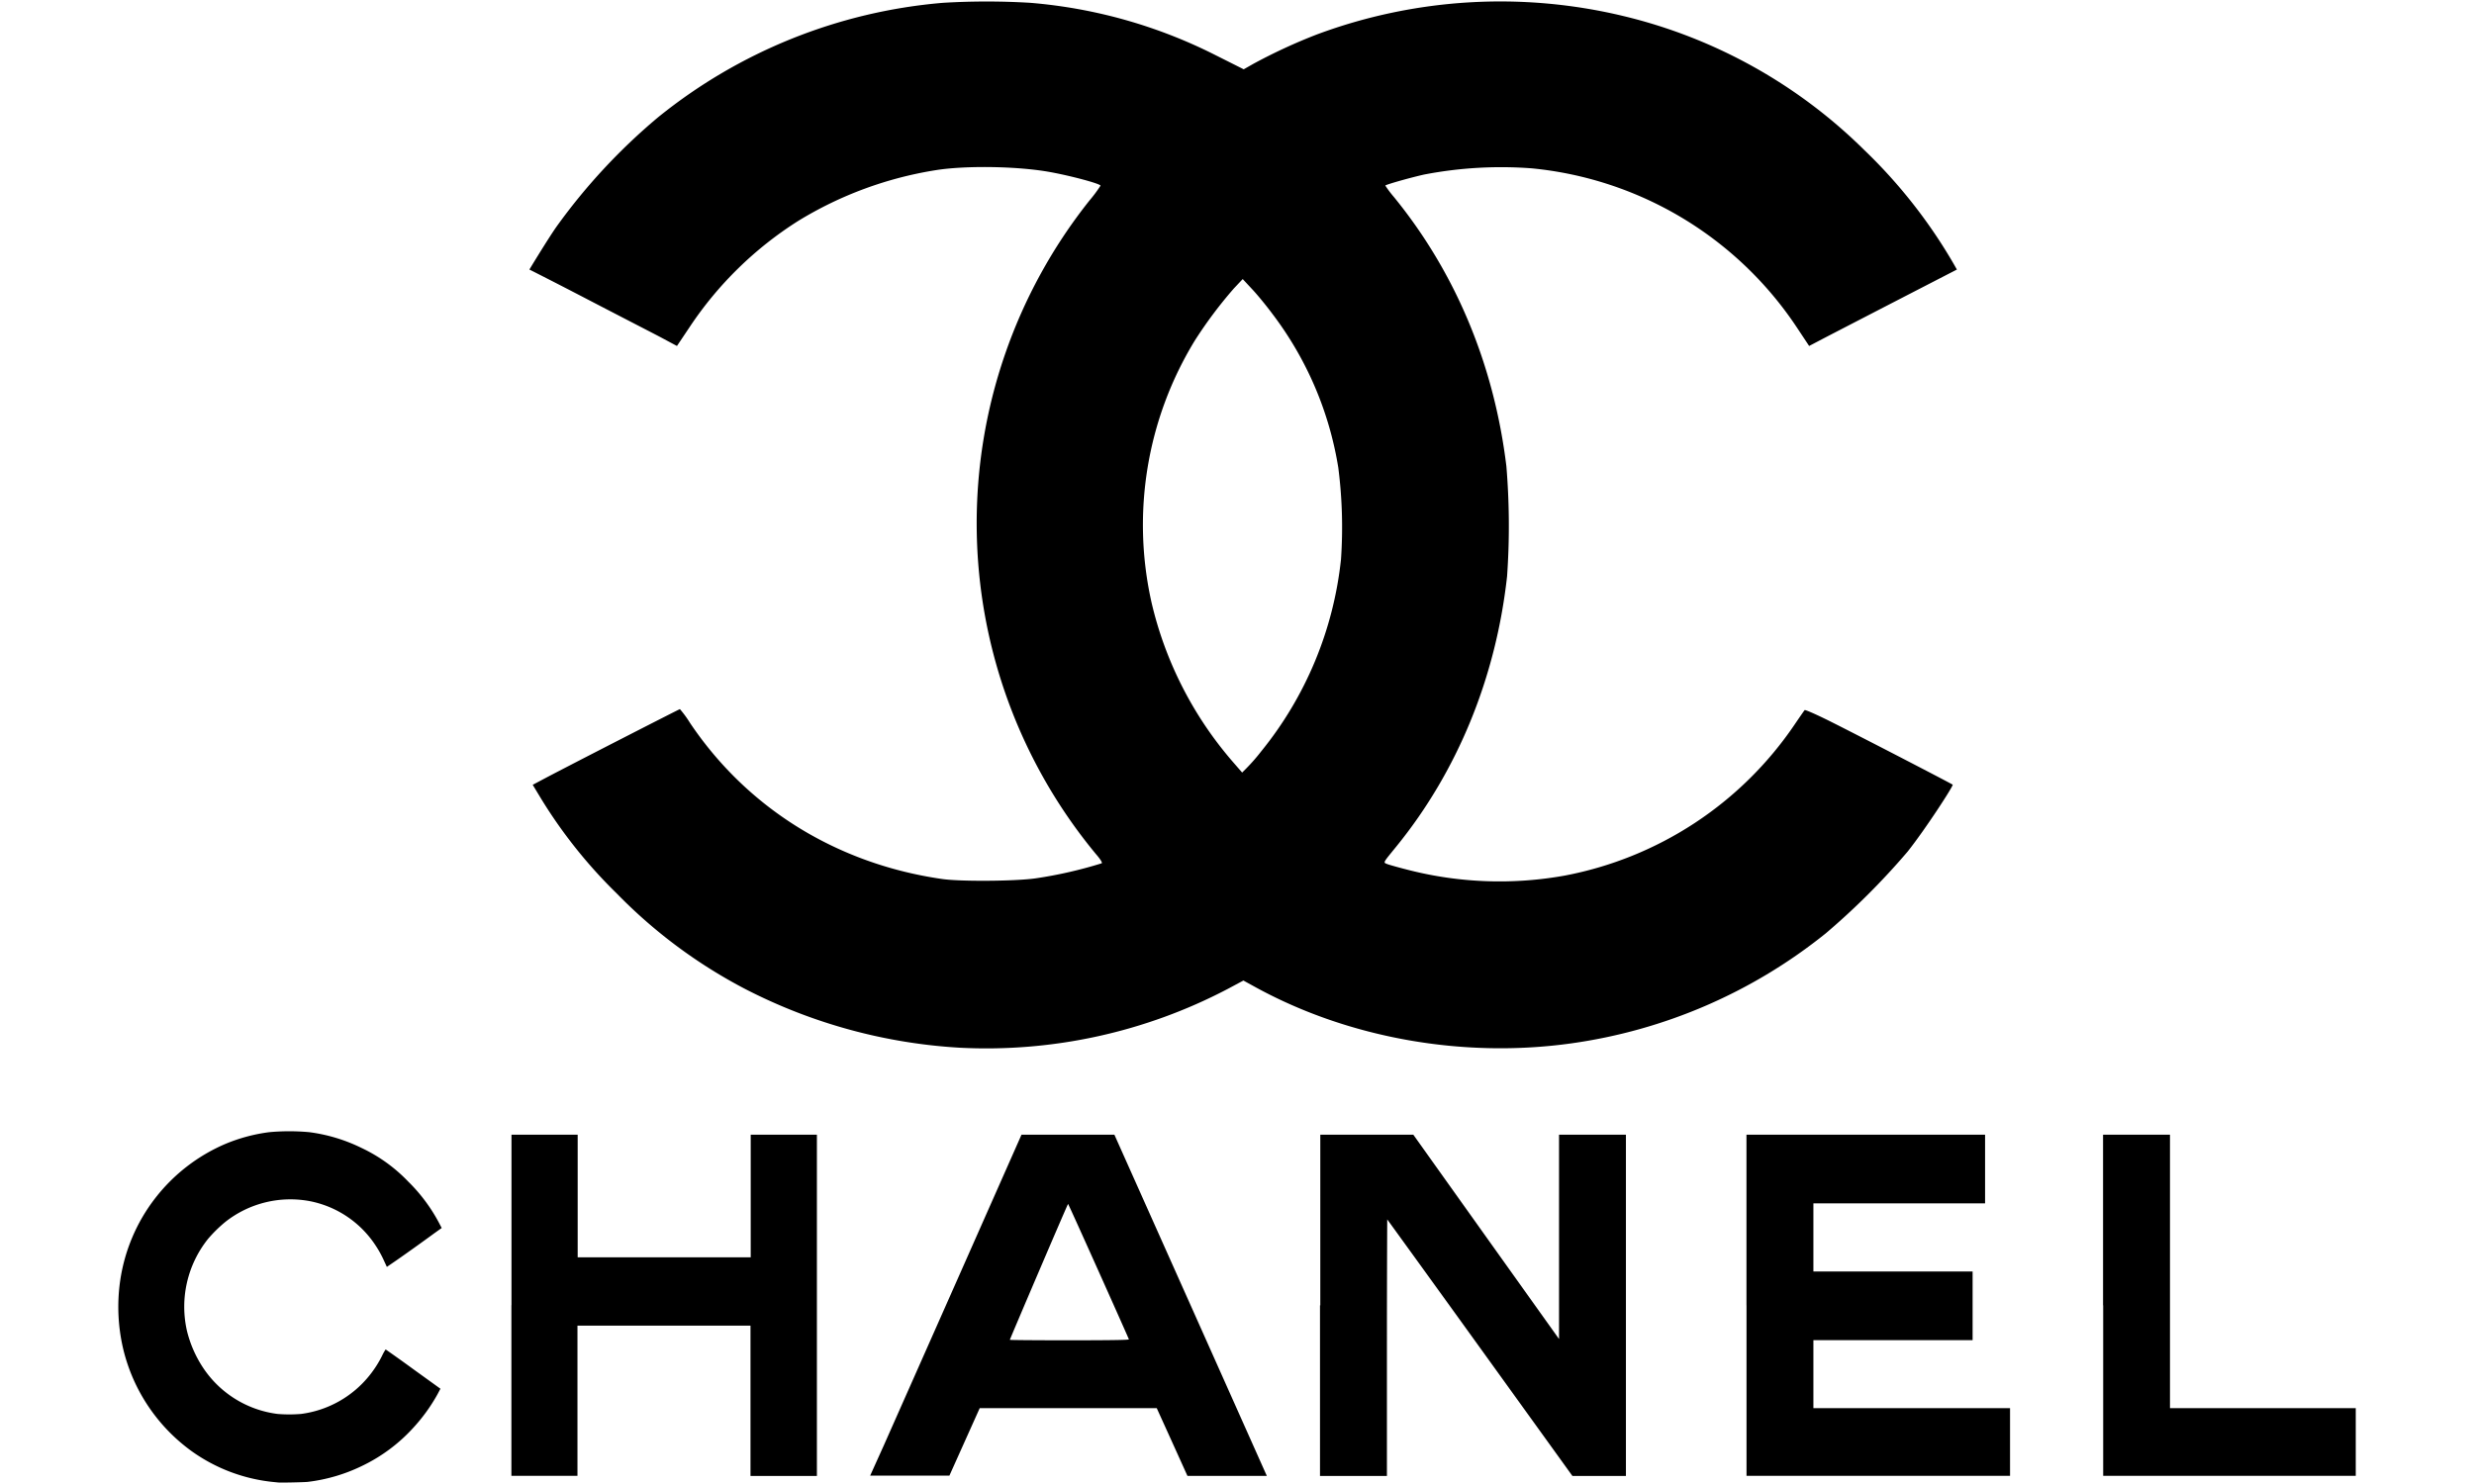 <?xml version="1.0" encoding="utf-8"?><svg id="svg2331" xmlns="http://www.w3.org/2000/svg" viewBox="0 0 568.91 341.35"><title>chanel</title><path id="path2342" d="M64,341l-1.65-.17a39,39,0,0,1-18.23-7,40.7,40.7,0,0,1-15.77-23.47,42.19,42.19,0,0,1-.69-15.93,40.55,40.55,0,0,1,24.15-31.3,39.05,39.05,0,0,1,10.1-2.71,50.28,50.28,0,0,1,9.21,0,38.47,38.47,0,0,1,12,3.62,36.18,36.18,0,0,1,10.74,7.73,38.6,38.6,0,0,1,7.24,9.79l0.47,0.9-1.65,1.18c-2.32,1.71-7.73,5.58-9.5,6.77l-1.46,1-0.6-1.3a24.7,24.7,0,0,0-2.13-3.84,23.46,23.46,0,0,0-14.81-9.95,24.15,24.15,0,0,0-19.6,4.74,31.84,31.84,0,0,0-4,3.93A25,25,0,0,0,43,306.16a27,27,0,0,0,3.62,8.32,24.2,24.2,0,0,0,17.18,10.75,32.72,32.72,0,0,0,5.43,0A24.13,24.13,0,0,0,85,316.33a25.09,25.09,0,0,0,2.88-4.52,10.56,10.56,0,0,1,.8-1.42s2.89,2,6.33,4.52l6.27,4.52-0.63,1.2a40.12,40.12,0,0,1-5.7,7.88,38.18,38.18,0,0,1-11.67,8.66,39.05,39.05,0,0,1-12.55,3.69C69.8,340.95,64.66,341.06,64,341Zm53.62-40.77V261h15.22v28.2h39.79V261h15.22v78.5H172.58V304.92H132.79v34.54H117.6V300.21h0Zm85.59,32.3,17.4-39.25L234.9,261h21.36l17.32,38.76L291.1,339l0.22,0.48H273.06l-3.52-7.78L266,323.9H225.29l-3.49,7.77-3.48,7.75H200.1Zm56.4-24.42c-0.06-.28-13.89-31.19-14-31.18s-13.18,30.61-13.39,31.25c0,0.06,5.23.11,13.67,0.11,11.66,0,13.7-.11,13.67-0.21v0Zm44-7.85V261H325l16.76,23.52L358.51,308V261h15.38v78.5h-12.3L340.33,310C328.63,293.76,319,280.48,319,280.48s-0.07,13.2-.07,29.48V339.5H303.54V300.25h0Zm98,0V261h54.87v15.79H417v15.68h36.61v15.79H417v15.64h45.22v15.57h-60.6V300.2Zm82,0V261H499v62.9h42.72v15.57H483.64V300.24Z"/><path id="path2387" d="M220.82,241a123.17,123.17,0,0,1-49.35-13.46,116.26,116.26,0,0,1-29.62-22,112.87,112.87,0,0,1-17.35-21.71l-2-3.31,2.85-1.51c5.55-2.94,30.85-15.9,31-15.9a24.55,24.55,0,0,1,2.32,3.17c13.19,19.65,33.82,32.44,58,35.91,4.22,0.61,16.91.51,21.51-.16a100,100,0,0,0,15.14-3.45c0.25-.08-0.23-0.9-1.35-2.18a119.26,119.26,0,0,1-1.44-150.28,32,32,0,0,0,2.54-3.41c0-.46-7.33-2.41-12.14-3.23-7.43-1.26-19-1.42-25.75-.34a86.56,86.56,0,0,0-31.65,11.69A83.62,83.62,0,0,0,158.6,75.21l-2.93,4.37-3.74-2c-2.05-1.08-9.68-5-16.94-8.78S121.76,62,121.74,62s4.43-7.33,6.33-10A137.06,137.06,0,0,1,151.3,27,120.09,120.09,0,0,1,216.82.65a167.64,167.64,0,0,1,20.12,0,115.23,115.23,0,0,1,42.51,12L286,15.94l2.2-1.25a125.82,125.82,0,0,1,14.64-6.77,121,121,0,0,1,70.55-4.21,117.76,117.76,0,0,1,55.26,30.75,119.08,119.08,0,0,1,20.56,26.15L450,62l-13.28,6.85c-7.3,3.77-14.94,7.72-17,8.79l-3.7,1.94-2.79-4.21a82.71,82.71,0,0,0-61-36.65,93.45,93.45,0,0,0-24.76,1.43c-3.4.77-8.91,2.34-8.91,2.54a25,25,0,0,0,2,2.65c14.15,17.36,23,38.53,25.84,61.9a165.83,165.83,0,0,1,.16,25.32c-2.58,23.33-11.4,44.85-25.48,62.17-3.19,3.93-3.06,3.62-2,4.05,0.49,0.18,2.71.81,5,1.38a84.74,84.74,0,0,0,35.74,1.24,82.38,82.38,0,0,0,52.85-34.73c1.15-1.69,2.18-3.18,2.31-3.33s3,1.13,6.33,2.81c6.66,3.34,27.49,14.12,27.72,14.34s-6.27,10.23-10.35,15.38a166.67,166.67,0,0,1-18.79,18.78A119.72,119.72,0,0,1,361.28,240c-24.77,3.46-51-1.18-72.35-12.81l-3-1.65-3.74,2A119.54,119.54,0,0,1,220.82,241ZM290,172.85a84.16,84.16,0,0,0,18.37-44.2,107.78,107.78,0,0,0-.62-21.06,79.26,79.26,0,0,0-15.06-35.27c-1.48-2-3.62-4.61-4.81-5.86l-2.11-2.27-2,2.12a100,100,0,0,0-9,12,81.33,81.33,0,0,0-9.95,60.35,85.67,85.67,0,0,0,18.73,36.64l2.09,2.4,0.9-.9A43.26,43.26,0,0,0,290,172.85Z"/><rect width="568.91" height="341.35" style="fill:none"/></svg>